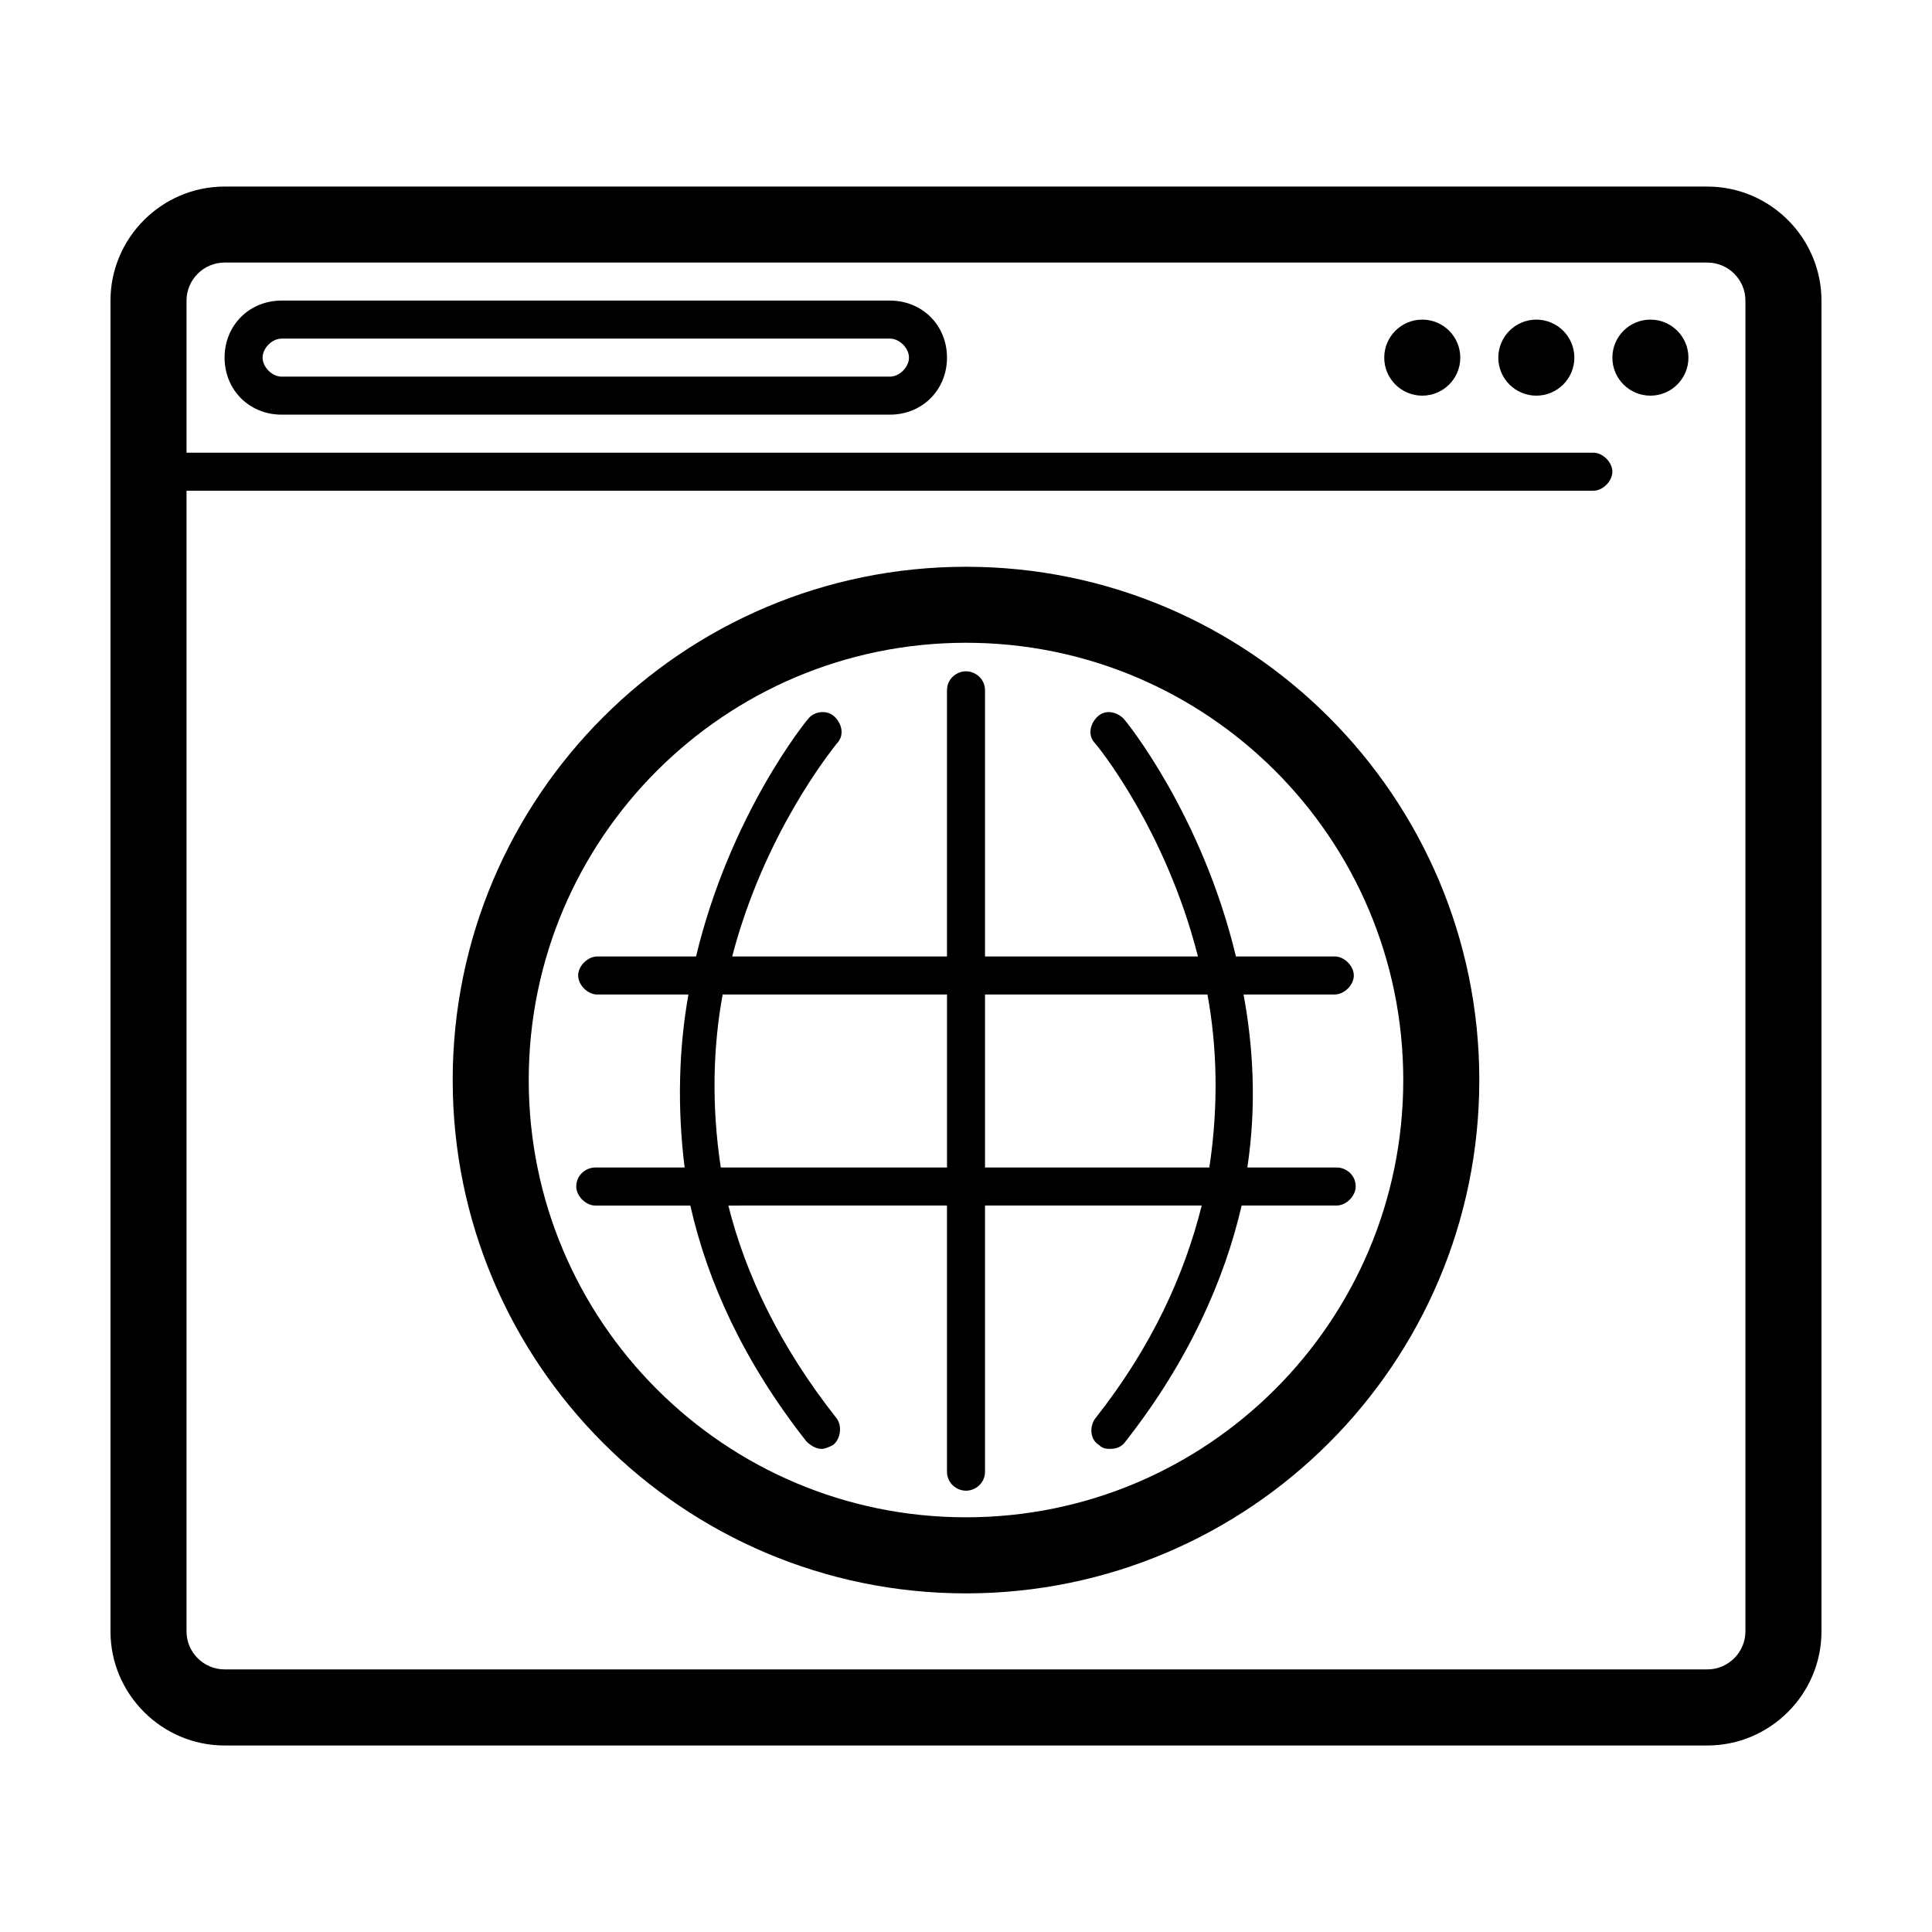 <?xml version="1.0" encoding="UTF-8"?>
<!-- Uploaded to: ICON Repo, www.iconrepo.com, Generator: ICON Repo Mixer Tools -->
<svg fill="#000000" width="800px" height="800px" version="1.1" viewBox="144 144 512 512" xmlns="http://www.w3.org/2000/svg">
 <g>
  <path d="m596.48 193.44h-392.97c-16.625 0-30.23 13.602-30.23 30.23v352.67c0 16.625 13.602 30.23 30.23 30.23h392.97c16.625 0 30.23-13.602 30.23-30.23l-0.004-352.67c0-16.625-13.602-30.227-30.227-30.227zm10.074 382.89c0 5.543-4.535 10.078-10.078 10.078l-392.97-0.004c-5.543 0-10.078-4.535-10.078-10.078l0.004-302.28h372.82c2.519 0 5.039-2.519 5.039-5.039 0-2.519-2.519-5.039-5.039-5.039h-372.82v-40.305c0-5.543 4.535-10.078 10.078-10.078h392.97c5.543 0 10.078 4.535 10.078 10.078z"/>
  <path d="m379.85 223.66h-161.22c-8.566 0-15.113 6.551-15.113 15.113 0 8.566 6.551 15.113 15.113 15.113h161.22c8.566 0 15.113-6.551 15.113-15.113s-6.551-15.113-15.113-15.113zm0 20.152h-161.22c-2.519 0-5.039-2.519-5.039-5.039 0-2.519 2.519-5.039 5.039-5.039h161.22c2.519 0 5.039 2.519 5.039 5.039-0.004 2.519-2.523 5.039-5.039 5.039z"/>
  <path d="m591.45 238.78c0 5.562-4.512 10.074-10.074 10.074-5.566 0-10.078-4.512-10.078-10.074 0-5.566 4.512-10.078 10.078-10.078 5.562 0 10.074 4.512 10.074 10.078"/>
  <path d="m561.22 238.78c0 5.562-4.512 10.074-10.078 10.074-5.562 0-10.074-4.512-10.074-10.074 0-5.566 4.512-10.078 10.074-10.078 5.566 0 10.078 4.512 10.078 10.078"/>
  <path d="m530.99 238.78c0 5.562-4.512 10.074-10.074 10.074-5.566 0-10.078-4.512-10.078-10.074 0-5.566 4.512-10.078 10.078-10.078 5.562 0 10.074 4.512 10.074 10.078"/>
  <path d="m400 294.2c-75.066 0-136.03 60.961-136.03 136.03 0 75.066 60.961 136.03 136.03 136.03s136.03-60.961 136.03-136.03c0-75.066-60.961-136.03-136.03-136.03zm0 251.9c-63.984 0-115.88-51.891-115.88-115.88 0-63.984 51.891-115.88 115.88-115.88s115.88 51.891 115.88 115.88c0 63.984-51.895 115.88-115.88 115.88z"/>
  <path d="m441.82 334.5c-2.016-2.016-5.039-2.519-7.055-0.504s-2.519 5.039-0.504 7.055c0.504 0.504 18.641 22.672 27.207 56.426h-56.43v-70.535c0-3.023-2.519-5.039-5.039-5.039-2.519 0-5.039 2.016-5.039 5.039v70.535h-56.926c8.566-32.746 26.199-54.41 27.711-56.426 2.016-2.016 1.512-5.039-0.504-7.055s-5.543-1.512-7.055 0.504c-0.504 0.504-20.656 25.191-29.727 62.977h-26.199c-2.519 0-5.039 2.519-5.039 5.039s2.519 5.039 5.039 5.039h24.184c-2.519 14.105-3.023 29.727-1.008 45.848h-23.68c-2.519 0-5.039 2.016-5.039 5.039 0 2.519 2.519 5.039 5.039 5.039h25.191c4.535 20.152 14.105 41.312 30.73 62.473 1.008 1.008 2.519 2.016 4.031 2.016 1.008 0 2.016-0.504 3.023-1.008 2.016-1.512 2.519-5.039 1.008-7.055-15.113-19.145-24.184-38.289-28.719-56.426l57.941-0.008v70.535c0 3.023 2.519 5.039 5.039 5.039s5.039-2.016 5.039-5.039v-70.535h57.434c-4.535 18.137-13.098 37.281-28.215 56.426-1.512 2.016-1.512 5.543 1.008 7.055 1.008 1.008 2.016 1.008 3.023 1.008 1.512 0 3.023-0.504 4.031-2.016 16.625-21.16 26.199-42.824 30.73-62.473h25.191c2.519 0 5.039-2.519 5.039-5.039 0-3.023-2.519-5.039-5.039-5.039h-23.68c2.519-16.625 1.512-32.242-1.008-45.848h24.184c2.519 0 5.039-2.519 5.039-5.039s-2.519-5.039-5.039-5.039h-26.199c-9.066-37.777-29.219-62.465-29.723-62.969zm-46.855 118.9h-59.953c-2.519-16.625-2.016-32.242 0.504-45.848h59.449zm69.523 0h-59.449v-45.848h58.945c2.519 13.605 3.023 29.223 0.504 45.848z"/>
 </g>
</svg>